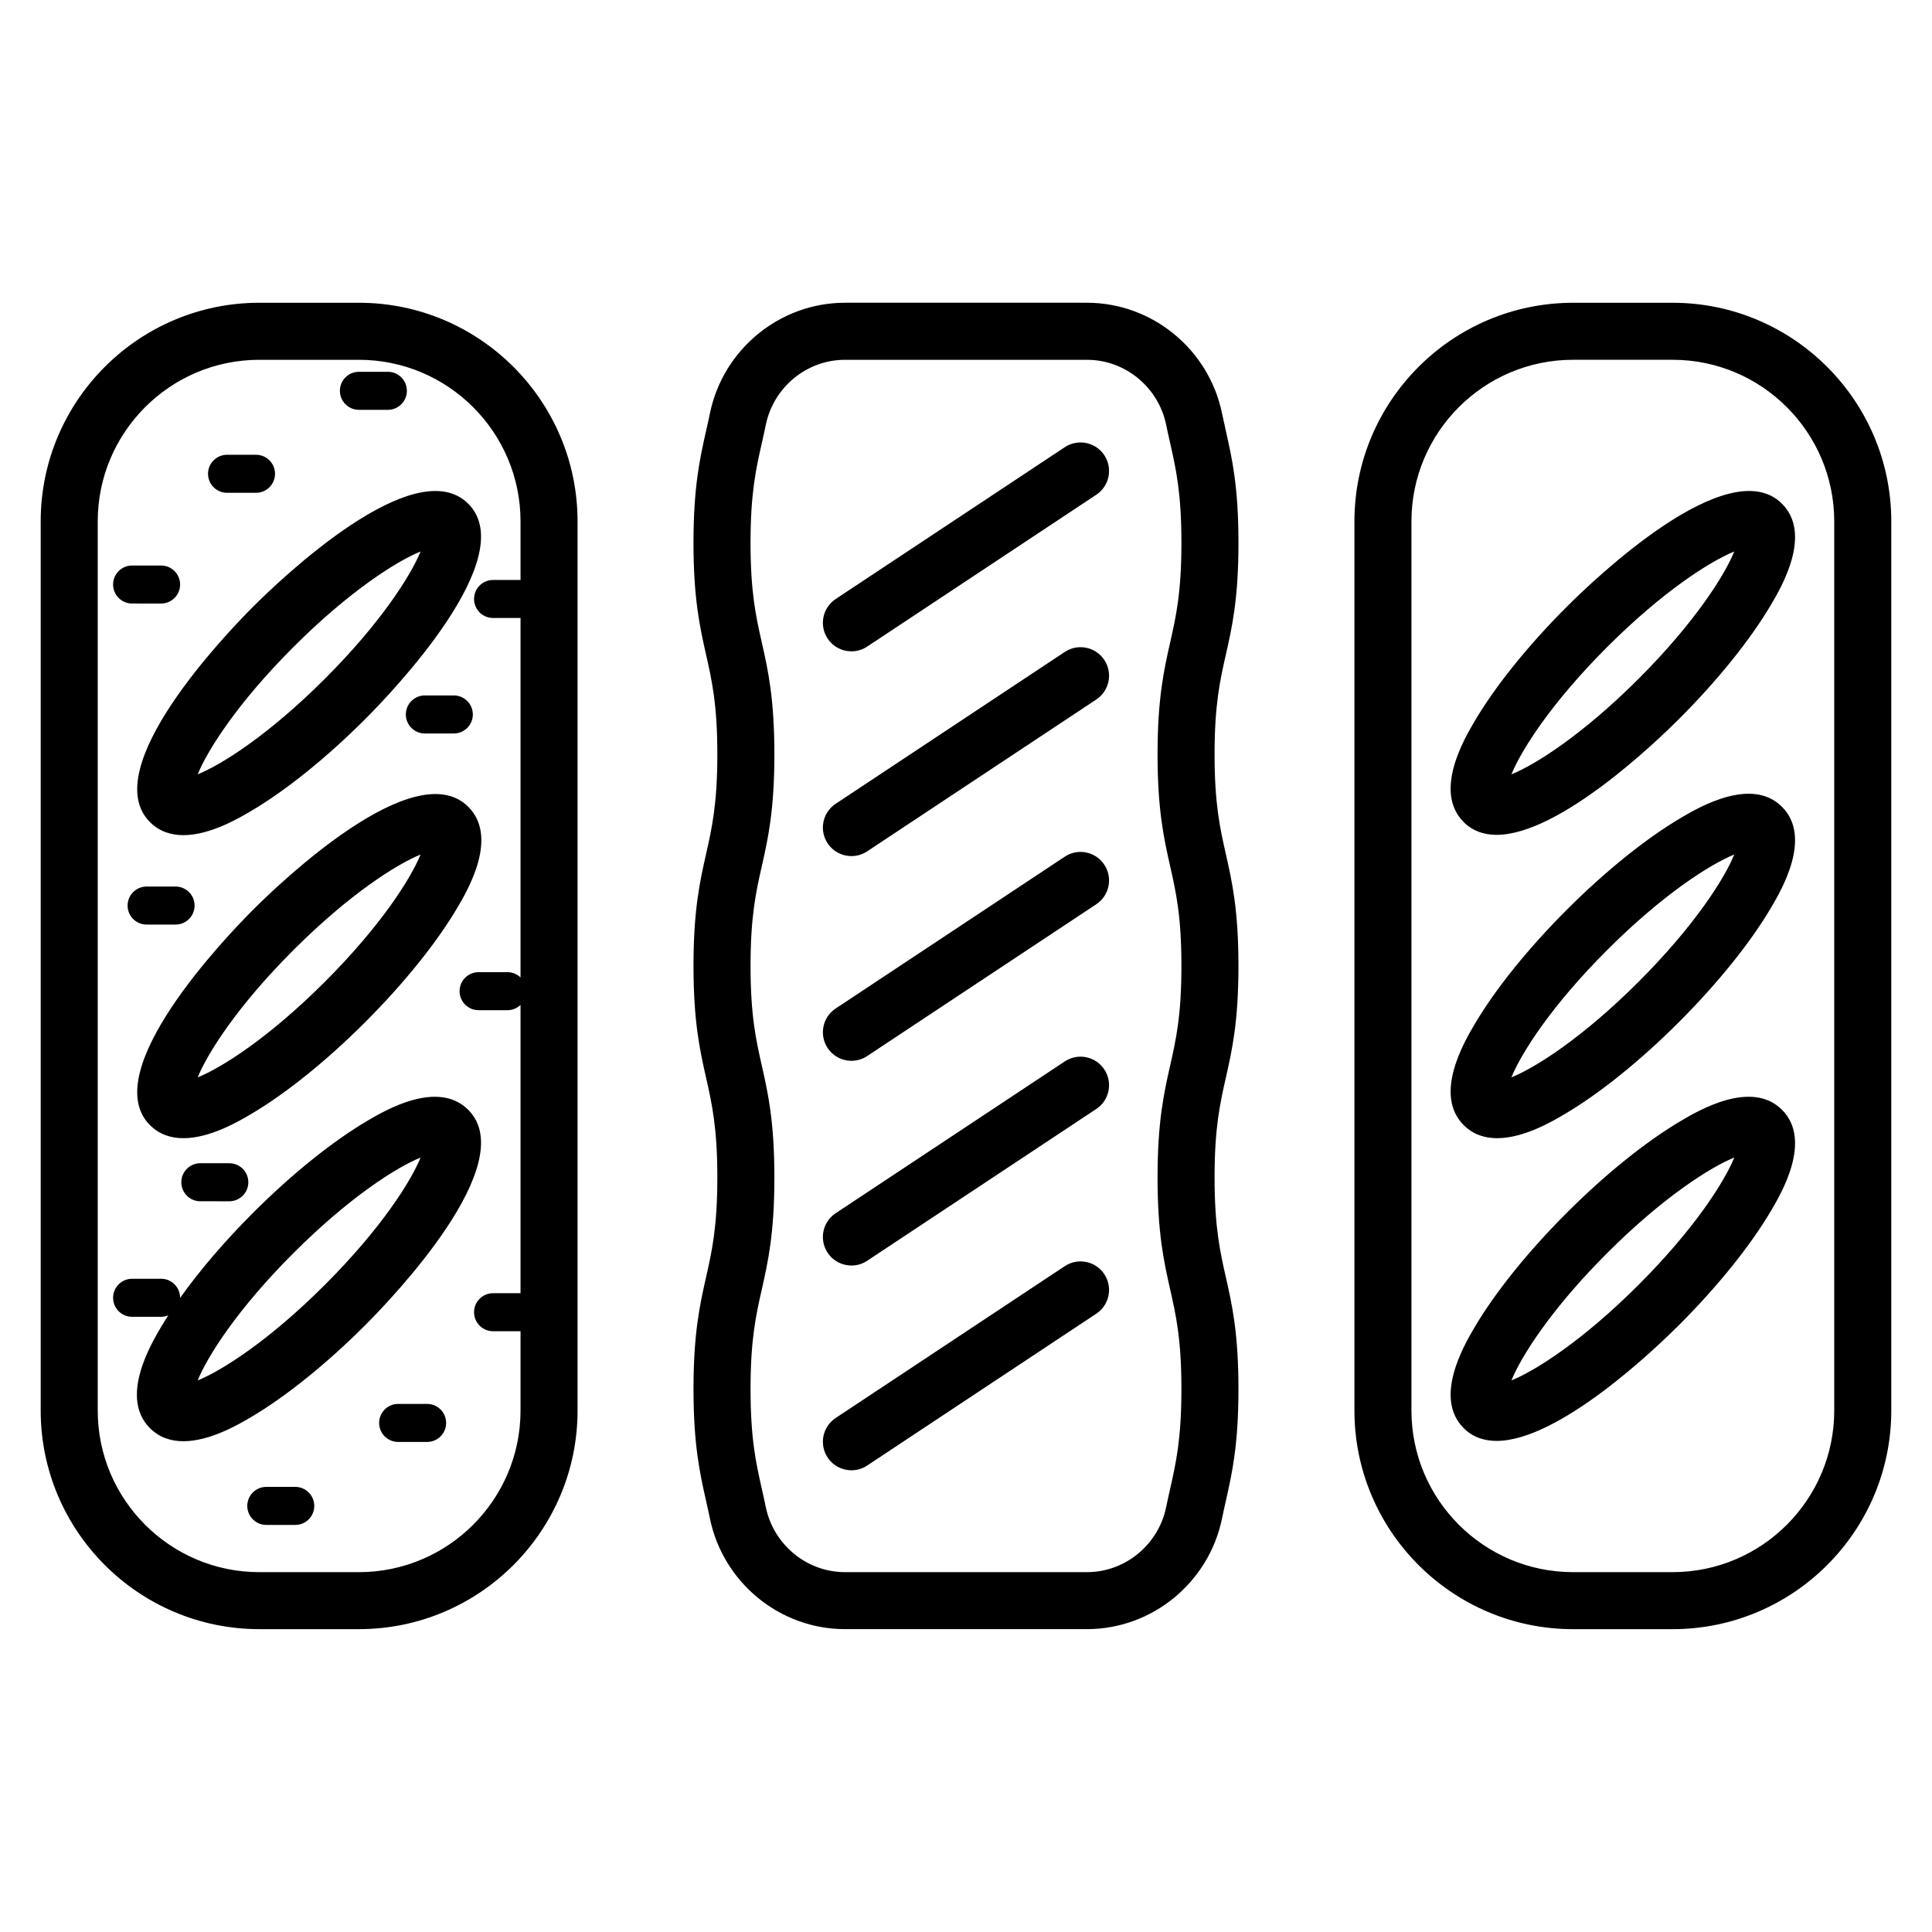 <?xml version="1.0" encoding="UTF-8"?>
<!-- Uploaded to: ICON Repo, www.svgrepo.com, Generator: ICON Repo Mixer Tools -->
<svg fill="#000000" width="800px" height="800px" version="1.1" viewBox="144 144 512 512" xmlns="http://www.w3.org/2000/svg">
 <path d="m587.27 224.24h-26.395c-31.945 0-57.938 25.988-57.938 57.938v235.63c0 31.945 25.992 57.938 57.938 57.938h26.395c31.945 0 57.938-25.992 57.938-57.938v-235.63c0-31.945-25.992-57.938-57.938-57.938zm42.82 293.57c0 23.609-19.211 42.824-42.824 42.824h-26.395c-23.609 0-42.824-19.211-42.824-42.824v-235.64c0-23.613 19.211-42.824 42.824-42.824h26.395c23.609 0 42.824 19.211 42.824 42.824zm-70.891-213c-10.277 10.277-18.953 21.055-24.422 30.344-2.715 4.606-10.973 18.621-2.883 26.707 2.375 2.375 5.359 3.379 8.715 3.379 16.66 0 42.473-24.824 48.336-30.688 10.277-10.277 18.953-21.055 24.422-30.348 2.715-4.606 10.965-18.621 2.883-26.707-14.188-14.16-50.016 20.266-57.051 27.312zm19.055 19.062c-14.82 14.82-27.324 22.746-33.711 25.344 2.594-6.391 10.523-18.895 25.344-33.719 14.82-14.82 27.32-22.746 33.711-25.344-2.594 6.391-10.52 18.895-25.344 33.719zm11.285 36.82c-9.289 5.473-20.07 14.145-30.34 24.422-10.277 10.277-18.953 21.055-24.422 30.344-2.715 4.606-10.973 18.621-2.883 26.707 2.527 2.535 5.644 3.465 8.867 3.465 7.07 0 14.676-4.481 17.84-6.348 9.289-5.473 20.07-14.145 30.34-24.422 10.277-10.277 18.953-21.055 24.422-30.344 2.715-4.606 10.973-18.621 2.883-26.703-8.074-8.086-22.094 0.168-26.707 2.879zm-11.285 43.48c-14.82 14.824-27.324 22.75-33.719 25.348 2.598-6.391 10.523-18.898 25.348-33.719 14.82-14.824 27.324-22.746 33.711-25.344-2.594 6.391-10.52 18.895-25.34 33.715zm11.285 36.824c-9.289 5.473-20.07 14.145-30.34 24.422-10.277 10.273-18.953 21.055-24.422 30.34-2.715 4.609-10.973 18.629-2.883 26.707 2.371 2.375 5.359 3.387 8.715 3.387 16.66 0 42.473-24.828 48.336-30.688 10.277-10.277 18.953-21.055 24.422-30.348 2.715-4.606 10.965-18.621 2.883-26.707-8.078-8.082-22.098 0.172-26.711 2.887zm-11.285 43.484c-14.82 14.82-27.324 22.746-33.711 25.344 2.598-6.394 10.523-18.898 25.344-33.719 14.82-14.824 27.324-22.75 33.719-25.348-2.602 6.391-10.527 18.898-25.352 33.723zm-344.18-236.91c0-2.781 2.254-5.039 5.039-5.039h7.676c2.781 0 5.039 2.254 5.039 5.039 0 2.781-2.254 5.039-5.039 5.039h-7.676c-2.781 0-5.039-2.254-5.039-5.039zm-34.945 21.988c0-2.781 2.254-5.039 5.039-5.039h7.676c2.781 0 5.039 2.254 5.039 5.039 0 2.781-2.254 5.039-5.039 5.039h-7.676c-2.781 0-5.039-2.254-5.039-5.039zm-25.156 29.348c0-2.781 2.254-5.039 5.039-5.039h7.676c2.781 0 5.039 2.254 5.039 5.039 0 2.781-2.254 5.039-5.039 5.039l-7.676-0.004c-2.781 0-5.039-2.254-5.039-5.035zm3.84 85.078c0-2.781 2.254-5.039 5.039-5.039h7.676c2.781 0 5.039 2.254 5.039 5.039 0 2.781-2.254 5.039-5.039 5.039h-7.676c-2.781 0-5.039-2.258-5.039-5.039zm78.777-45.605c-2.781 0-5.039-2.254-5.039-5.039 0-2.781 2.254-5.039 5.039-5.039h7.676c2.781 0 5.039 2.254 5.039 5.039 0 2.781-2.254 5.039-5.039 5.039zm-29.305 204.7c0 2.785-2.254 5.039-5.039 5.039h-7.676c-2.781 0-5.039-2.254-5.039-5.039s2.254-5.039 5.039-5.039h7.676c2.781 0 5.039 2.254 5.039 5.039zm34.945-21.988c0 2.785-2.254 5.039-5.039 5.039h-7.676c-2.781 0-5.039-2.254-5.039-5.039 0-2.785 2.254-5.039 5.039-5.039h7.676c2.781 0 5.039 2.254 5.039 5.039zm-65.141-58.746c-2.781 0-5.039-2.254-5.039-5.039s2.254-5.039 5.039-5.039l7.68 0.004c2.781 0 5.039 2.254 5.039 5.039 0 2.785-2.254 5.039-5.039 5.039zm42.031-238.11h-26.398c-31.949 0-57.938 25.988-57.938 57.938v235.63c0 31.945 25.988 57.938 57.938 57.938h26.398c31.949 0 57.938-25.992 57.938-57.938v-235.63c0-31.945-25.992-57.938-57.938-57.938zm42.824 73.461h-7.277c-2.781 0-5.039 2.254-5.039 5.039 0 2.781 2.254 5.039 5.039 5.039h7.277v95.25c-0.902-0.848-2.102-1.391-3.438-1.391h-7.676c-2.781 0-5.039 2.254-5.039 5.039 0 2.785 2.254 5.039 5.039 5.039h7.676c1.336 0 2.535-0.539 3.438-1.391v76.391h-7.277c-2.781 0-5.039 2.254-5.039 5.039 0 2.785 2.254 5.039 5.039 5.039h7.277v21.023c0 23.609-19.211 42.824-42.824 42.824h-26.398c-23.613 0-42.824-19.211-42.824-42.824v-235.64c0-23.613 19.211-42.824 42.824-42.824h26.398c23.613 0 42.824 19.211 42.824 42.824zm-70.898 7.117c-7.043 7.043-41.461 42.895-27.305 57.051 2.527 2.531 5.641 3.461 8.863 3.461 7.07 0 14.676-4.481 17.844-6.344 9.293-5.473 20.07-14.145 30.344-24.422 7.043-7.043 41.461-42.895 27.305-57.055-14.176-14.164-50.012 20.262-57.051 27.309zm19.059 19.062c-14.82 14.82-27.324 22.746-33.719 25.34 2.598-6.387 10.523-18.895 25.344-33.715 14.82-14.82 27.324-22.746 33.719-25.344-2.598 6.391-10.523 18.895-25.344 33.719zm-19.059 61.242c-7.043 7.043-41.461 42.895-27.305 57.051 2.531 2.535 5.644 3.465 8.867 3.465 7.074 0 14.68-4.481 17.844-6.348 9.293-5.473 20.07-14.145 30.344-24.422 10.277-10.273 18.953-21.055 24.422-30.344 2.715-4.606 10.965-18.621 2.883-26.703-14.168-14.164-50.016 20.258-57.055 27.301zm19.059 19.059c-14.82 14.824-27.324 22.75-33.719 25.344 2.598-6.387 10.52-18.895 25.344-33.711 14.82-14.82 27.324-22.746 33.719-25.344-2.598 6.387-10.523 18.891-25.344 33.711zm11.289 36.824c-9.293 5.473-20.07 14.145-30.348 24.422-7.516 7.512-14.156 15.289-19.332 22.562 0-0.023 0.012-0.039 0.012-0.062 0-2.785-2.254-5.039-5.039-5.039l-7.676 0.004c-2.781 0-5.039 2.254-5.039 5.039s2.254 5.039 5.039 5.039h7.676c0.676 0 1.32-0.145 1.91-0.387-0.695 1.078-1.359 2.148-1.977 3.191-2.715 4.609-10.969 18.629-2.883 26.707 2.531 2.535 5.644 3.465 8.867 3.465 7.074 0 14.676-4.481 17.844-6.344 9.293-5.477 20.066-14.145 30.344-24.422 7.043-7.039 41.461-42.895 27.305-57.051-8.078-8.094-22.098 0.16-26.703 2.875zm-11.289 43.484c-14.82 14.82-27.324 22.746-33.719 25.34 2.598-6.391 10.523-18.895 25.344-33.711 14.82-14.824 27.328-22.75 33.719-25.344-2.594 6.391-10.52 18.891-25.344 33.715zm242.1-196.63c0-14.855-1.703-22.398-3.348-29.691-0.34-1.504-0.676-3.004-1-4.582-3.481-17.008-18.527-29.348-35.785-29.348h-64.16c-17.258 0-32.309 12.344-35.785 29.348-0.32 1.57-0.66 3.07-1 4.57-1.645 7.293-3.348 14.84-3.348 29.703 0.004 14.852 1.703 22.391 3.344 29.684 1.531 6.785 2.977 13.191 2.977 26.363s-1.445 19.586-2.973 26.367c-1.645 7.297-3.344 14.84-3.344 29.695 0 14.859 1.699 22.402 3.344 29.695 1.531 6.785 2.973 13.195 2.973 26.371 0 13.18-1.445 19.59-2.973 26.375-1.645 7.297-3.344 14.84-3.344 29.695 0 14.863 1.699 22.406 3.344 29.703 0.34 1.5 0.676 3 1 4.582 3.477 17.008 18.527 29.352 35.785 29.352h64.156c17.258 0 32.309-12.344 35.785-29.352 0.32-1.578 0.66-3.086 1-4.59 1.645-7.297 3.348-14.84 3.348-29.691 0-14.859-1.703-22.402-3.352-29.695-1.531-6.785-2.977-13.195-2.977-26.375 0-13.176 1.445-19.586 2.977-26.371 1.648-7.297 3.352-14.84 3.352-29.695 0-14.859-1.703-22.402-3.352-29.695-1.531-6.789-2.977-13.195-2.977-26.367 0-13.172 1.445-19.578 2.977-26.363 1.652-7.293 3.356-14.832 3.356-29.688zm-18.094 85.742c1.531 6.789 2.977 13.195 2.977 26.371 0 13.176-1.445 19.586-2.977 26.371-1.645 7.297-3.348 14.84-3.348 29.695 0 14.863 1.703 22.406 3.348 29.703 1.531 6.785 2.977 13.195 2.977 26.371 0 13.172-1.445 19.582-2.973 26.371-0.363 1.605-0.723 3.207-1.066 4.887-2.043 10.004-10.867 17.266-20.977 17.266h-64.156c-10.109 0-18.934-7.262-20.977-17.27-0.344-1.676-0.703-3.277-1.066-4.875-1.531-6.785-2.973-13.195-2.973-26.375 0-13.176 1.445-19.586 2.973-26.371 1.645-7.297 3.344-14.84 3.344-29.703 0-14.859-1.699-22.402-3.344-29.695-1.531-6.785-2.973-13.195-2.973-26.371s1.445-19.586 2.973-26.371c1.645-7.297 3.344-14.84 3.344-29.695 0-14.855-1.699-22.395-3.344-29.691-1.531-6.781-2.977-13.188-2.977-26.355 0-13.18 1.445-19.59 2.981-26.375 0.359-1.598 0.719-3.191 1.062-4.867 2.043-10.004 10.867-17.262 20.973-17.262h64.16c10.109 0 18.93 7.258 20.977 17.262 0.344 1.676 0.703 3.277 1.066 4.875 1.531 6.785 2.973 13.195 2.973 26.367 0 13.168-1.445 19.574-2.977 26.359-1.645 7.293-3.348 14.832-3.348 29.688 0 14.855 1.703 22.398 3.348 29.691zm-17.457-108.96c2.305 3.477 1.352 8.168-2.125 10.477l-60.723 40.242c-1.285 0.852-2.734 1.258-4.168 1.258-2.449 0-4.856-1.188-6.309-3.383-2.305-3.477-1.352-8.168 2.125-10.477l60.723-40.242c3.481-2.305 8.172-1.352 10.477 2.125zm0 54.262c2.305 3.477 1.352 8.168-2.125 10.477l-60.723 40.242c-1.285 0.852-2.734 1.258-4.168 1.258-2.449 0-4.856-1.188-6.309-3.383-2.305-3.477-1.352-8.168 2.125-10.477l60.723-40.242c3.481-2.309 8.172-1.355 10.477 2.125zm0 54.258c2.305 3.477 1.352 8.168-2.125 10.477l-60.723 40.234c-1.285 0.852-2.734 1.258-4.168 1.258-2.449 0-4.856-1.188-6.309-3.387-2.305-3.477-1.352-8.168 2.125-10.469l60.723-40.242c3.481-2.312 8.172-1.352 10.477 2.129zm0 54.262c2.305 3.477 1.352 8.168-2.125 10.469l-60.723 40.234c-1.285 0.852-2.734 1.258-4.168 1.258-2.449 0-4.856-1.188-6.309-3.387-2.305-3.477-1.352-8.168 2.125-10.469l60.723-40.234c3.481-2.305 8.172-1.359 10.477 2.129zm0 54.254c2.305 3.477 1.352 8.168-2.125 10.469l-60.723 40.242c-1.285 0.852-2.734 1.258-4.168 1.258-2.449 0-4.856-1.188-6.309-3.387-2.305-3.477-1.352-8.168 2.125-10.469l60.723-40.242c3.481-2.305 8.172-1.355 10.477 2.129z"/>
</svg>